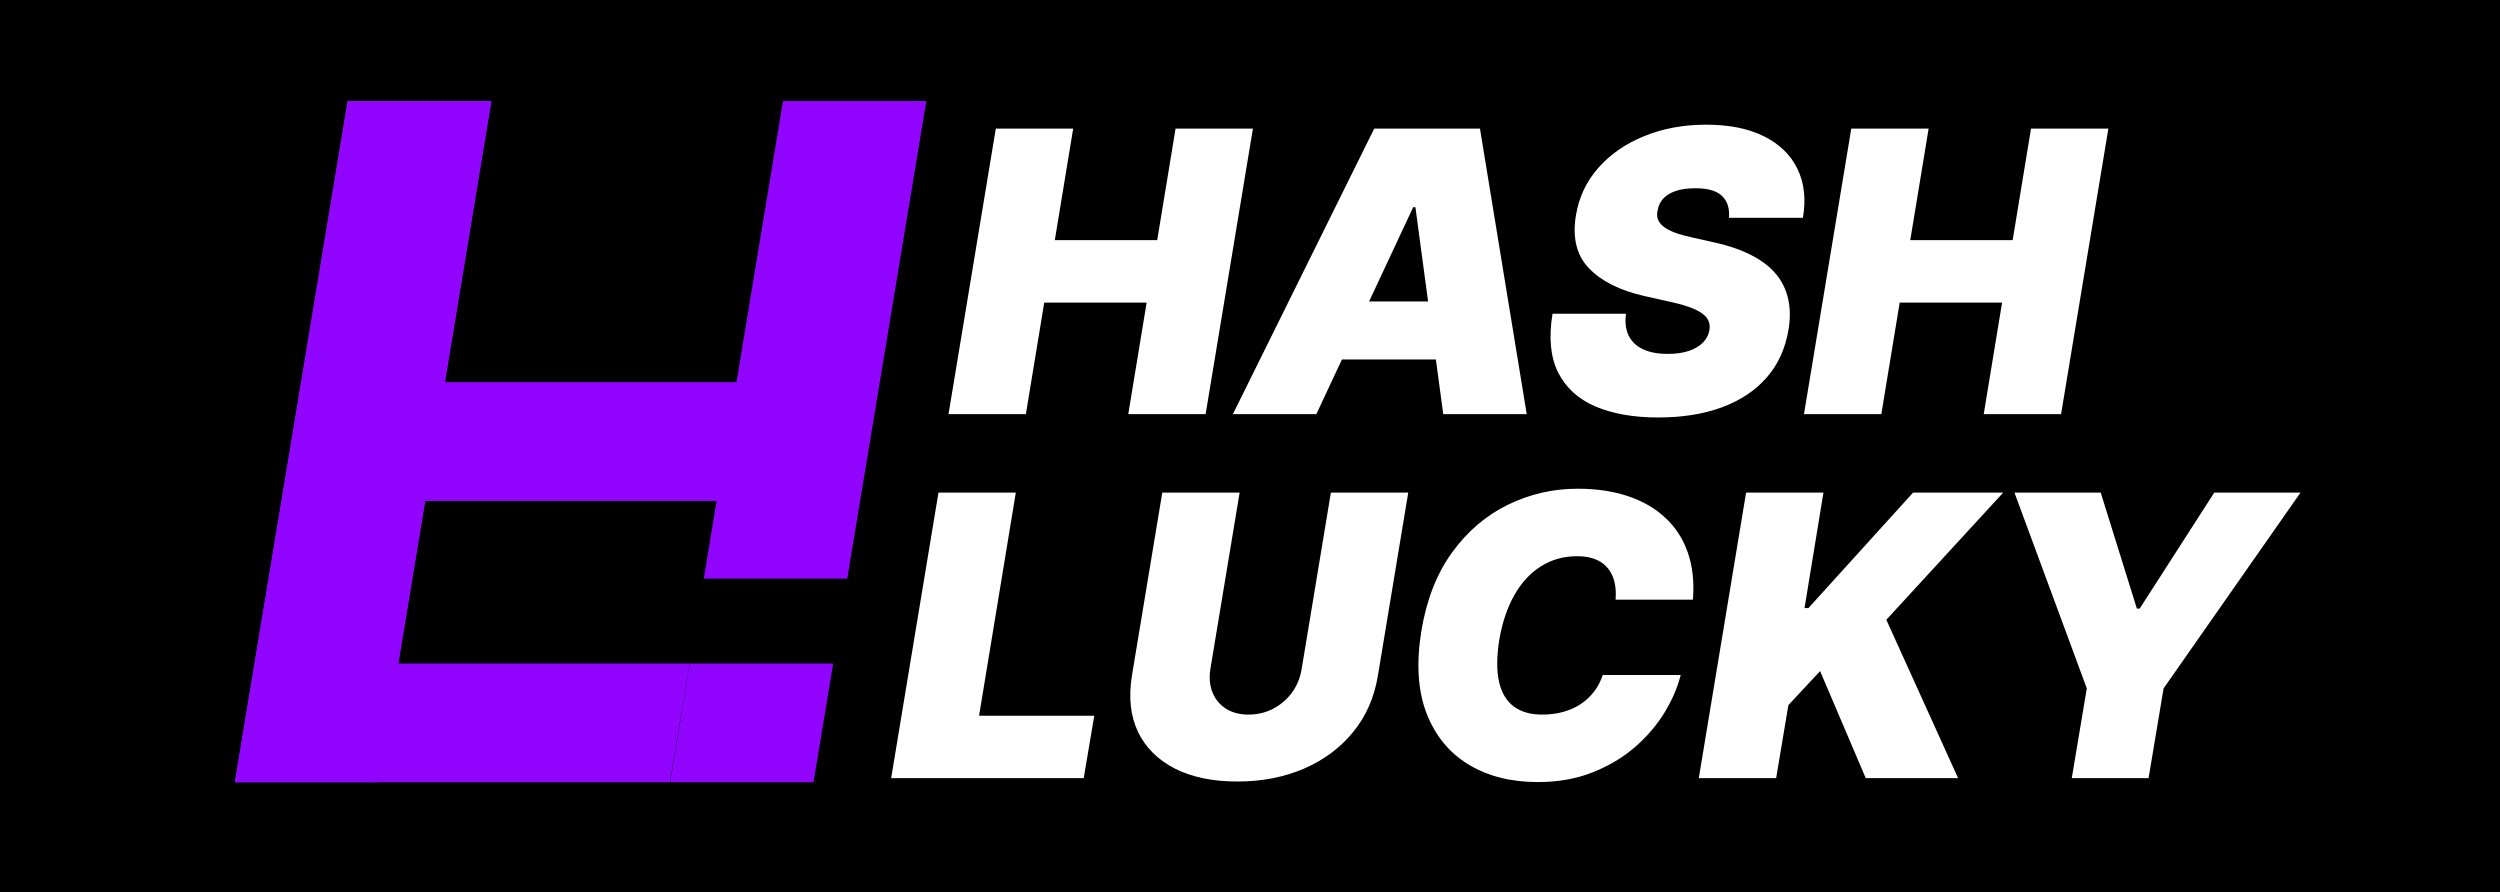<?xml version="1.0" encoding="UTF-8"?>
<!-- Generated by Pixelmator Pro 3.5.7 -->
<svg width="283" height="101" viewBox="0 0 283 101" xmlns="http://www.w3.org/2000/svg">
    <path id="Shape" fill="#000000" fill-rule="evenodd" stroke="none" d="M 0 101 L 283 101 L 283 0 L 0 0 Z"/>
    <path id="Path" fill="#9105ff" stroke="none" d="M 26.584 88.556 L 39.355 11.444 L 55.618 11.444 L 45.101 75.114 L 78.078 75.114 L 75.825 88.556 L 26.584 88.556 Z"/>
    <path id="path1" fill="#9105ff" fill-rule="evenodd" stroke="none" d="M 39.355 11.444 L 26.584 88.556 L 42.847 88.556 L 48.106 56.702 L 81.121 56.702 L 79.669 65.495 L 95.907 65.495 L 104.858 11.444 L 88.632 11.444 L 83.374 43.26 L 50.359 43.26 L 55.618 11.444 L 39.355 11.444 Z M 94.314 75.114 L 78.081 75.114 L 75.862 88.556 L 92.088 88.556 L 94.314 75.114 Z"/>
    <path id="path2" fill="#ffffff" stroke="none" d="M 107.373 46.879 L 112.727 14.556 L 121.484 14.556 L 119.405 27.182 L 130.996 27.182 L 133.074 14.556 L 141.831 14.556 L 136.476 46.879 L 127.72 46.879 L 129.799 34.253 L 118.208 34.253 L 116.129 46.879 L 107.373 46.879 Z"/>
    <path id="path3" fill="#ffffff" stroke="none" d="M 149.012 46.879 L 139.563 46.879 L 155.563 14.556 L 167.532 14.556 L 172.824 46.879 L 163.375 46.879 L 160.225 23.457 L 159.973 23.457 L 149.012 46.879 Z M 149.39 34.126 L 167.154 34.126 L 166.02 40.692 L 148.256 40.692 L 149.39 34.126 Z"/>
    <path id="path4" fill="#ffffff" stroke="none" d="M 195.714 24.657 C 195.809 23.615 195.557 22.799 194.958 22.21 C 194.36 21.611 193.352 21.311 191.935 21.311 C 191.032 21.311 190.276 21.416 189.667 21.626 C 189.068 21.837 188.601 22.126 188.265 22.494 C 187.94 22.863 187.735 23.289 187.651 23.773 C 187.556 24.151 187.562 24.499 187.667 24.814 C 187.782 25.119 187.997 25.398 188.312 25.651 C 188.638 25.903 189.063 26.13 189.588 26.33 C 190.123 26.529 190.759 26.708 191.494 26.866 L 194.013 27.434 C 195.735 27.813 197.179 28.313 198.344 28.934 C 199.52 29.544 200.444 30.27 201.116 31.112 C 201.788 31.953 202.229 32.895 202.439 33.937 C 202.659 34.978 202.665 36.115 202.455 37.346 C 202.098 39.471 201.273 41.271 199.982 42.744 C 198.691 44.217 197.006 45.337 194.927 46.105 C 192.848 46.874 190.444 47.258 187.714 47.258 C 184.921 47.258 182.548 46.842 180.596 46.011 C 178.653 45.169 177.246 43.885 176.375 42.16 C 175.514 40.424 175.304 38.209 175.745 35.515 L 184.06 35.515 C 183.934 36.504 184.039 37.336 184.375 38.009 C 184.711 38.682 185.252 39.193 185.997 39.54 C 186.743 39.887 187.672 40.061 188.785 40.061 C 189.73 40.061 190.538 39.945 191.21 39.713 C 191.882 39.482 192.412 39.161 192.801 38.751 C 193.189 38.34 193.425 37.872 193.509 37.346 C 193.593 36.862 193.509 36.431 193.257 36.052 C 193.005 35.673 192.549 35.331 191.887 35.026 C 191.226 34.721 190.318 34.442 189.163 34.189 L 186.076 33.495 C 183.336 32.864 181.268 31.822 179.871 30.37 C 178.475 28.918 177.981 26.929 178.391 24.404 C 178.727 22.342 179.572 20.542 180.926 19.006 C 182.291 17.46 184.024 16.26 186.123 15.408 C 188.234 14.545 190.57 14.114 193.131 14.114 C 195.735 14.114 197.914 14.55 199.667 15.424 C 201.431 16.297 202.696 17.523 203.462 19.101 C 204.239 20.679 204.449 22.531 204.092 24.657 L 195.714 24.657 Z"/>
    <path id="path5" fill="#ffffff" stroke="none" d="M 204.21 46.879 L 209.565 14.556 L 218.321 14.556 L 216.242 27.182 L 227.833 27.182 L 229.912 14.556 L 238.668 14.556 L 233.314 46.879 L 224.558 46.879 L 226.636 34.253 L 215.045 34.253 L 212.967 46.879 L 204.21 46.879 Z"/>
    <path id="path6" fill="#ffffff" stroke="none" d="M 100.879 88.088 L 106.234 55.765 L 114.99 55.765 L 110.832 81.018 L 123.872 81.018 L 122.675 88.088 L 100.879 88.088 Z"/>
    <path id="path7" fill="#ffffff" stroke="none" d="M 150.656 55.765 L 159.413 55.765 L 155.979 76.472 C 155.58 78.934 154.646 81.065 153.176 82.864 C 151.717 84.653 149.859 86.037 147.601 87.015 C 145.344 87.983 142.835 88.467 140.073 88.467 C 137.291 88.467 134.939 87.983 133.018 87.015 C 131.097 86.037 129.7 84.653 128.829 82.864 C 127.968 81.065 127.737 78.934 128.136 76.472 L 131.569 55.765 L 140.325 55.765 L 137.018 75.715 C 136.861 76.714 136.939 77.603 137.254 78.382 C 137.569 79.161 138.079 79.776 138.782 80.228 C 139.485 80.671 140.336 80.891 141.333 80.891 C 142.341 80.891 143.27 80.671 144.121 80.228 C 144.982 79.776 145.696 79.161 146.263 78.382 C 146.83 77.603 147.192 76.714 147.349 75.715 L 150.656 55.765 Z"/>
    <path id="path8" fill="#ffffff" stroke="none" d="M 191.638 67.886 L 182.882 67.886 C 182.945 67.139 182.903 66.466 182.756 65.866 C 182.609 65.266 182.357 64.751 182 64.32 C 181.643 63.877 181.176 63.541 180.598 63.309 C 180.021 63.078 179.333 62.962 178.535 62.962 C 177.002 62.962 175.632 63.346 174.425 64.114 C 173.218 64.872 172.215 65.961 171.417 67.381 C 170.619 68.791 170.052 70.475 169.716 72.432 C 169.422 74.326 169.412 75.899 169.685 77.151 C 169.968 78.403 170.519 79.339 171.338 79.96 C 172.168 80.581 173.244 80.891 174.567 80.891 C 175.449 80.891 176.257 80.786 176.992 80.576 C 177.737 80.365 178.399 80.065 178.976 79.676 C 179.564 79.276 180.063 78.803 180.472 78.256 C 180.892 77.698 181.212 77.082 181.433 76.409 L 190.252 76.409 C 189.916 77.777 189.318 79.176 188.457 80.607 C 187.596 82.028 186.483 83.338 185.118 84.537 C 183.753 85.726 182.147 86.689 180.299 87.425 C 178.451 88.162 176.372 88.53 174.063 88.53 C 171.039 88.53 168.43 87.867 166.236 86.542 C 164.052 85.216 162.467 83.28 161.48 80.734 C 160.503 78.187 160.309 75.083 160.897 71.422 C 161.485 67.886 162.645 64.924 164.377 62.536 C 166.11 60.147 168.215 58.348 170.692 57.138 C 173.17 55.928 175.806 55.323 178.598 55.323 C 180.709 55.323 182.598 55.602 184.268 56.16 C 185.948 56.717 187.36 57.533 188.504 58.606 C 189.659 59.669 190.509 60.979 191.055 62.536 C 191.601 64.093 191.796 65.877 191.638 67.886 Z"/>
    <path id="path9" fill="#ffffff" stroke="none" d="M 192.303 88.088 L 197.658 55.765 L 206.414 55.765 L 204.272 68.833 L 204.713 68.833 L 216.556 55.765 L 226.761 55.765 L 213.532 70.159 L 221.659 88.088 L 211.202 88.088 L 206.036 75.967 L 202.445 79.818 L 201.06 88.088 L 192.303 88.088 Z"/>
    <path id="path10" fill="#ffffff" stroke="none" d="M 228.037 55.765 L 237.801 55.765 L 241.895 68.897 L 242.21 68.897 L 250.652 55.765 L 260.416 55.765 L 244.919 77.924 L 243.218 88.088 L 234.525 88.088 L 236.226 77.924 L 228.037 55.765 Z"/>
</svg>
